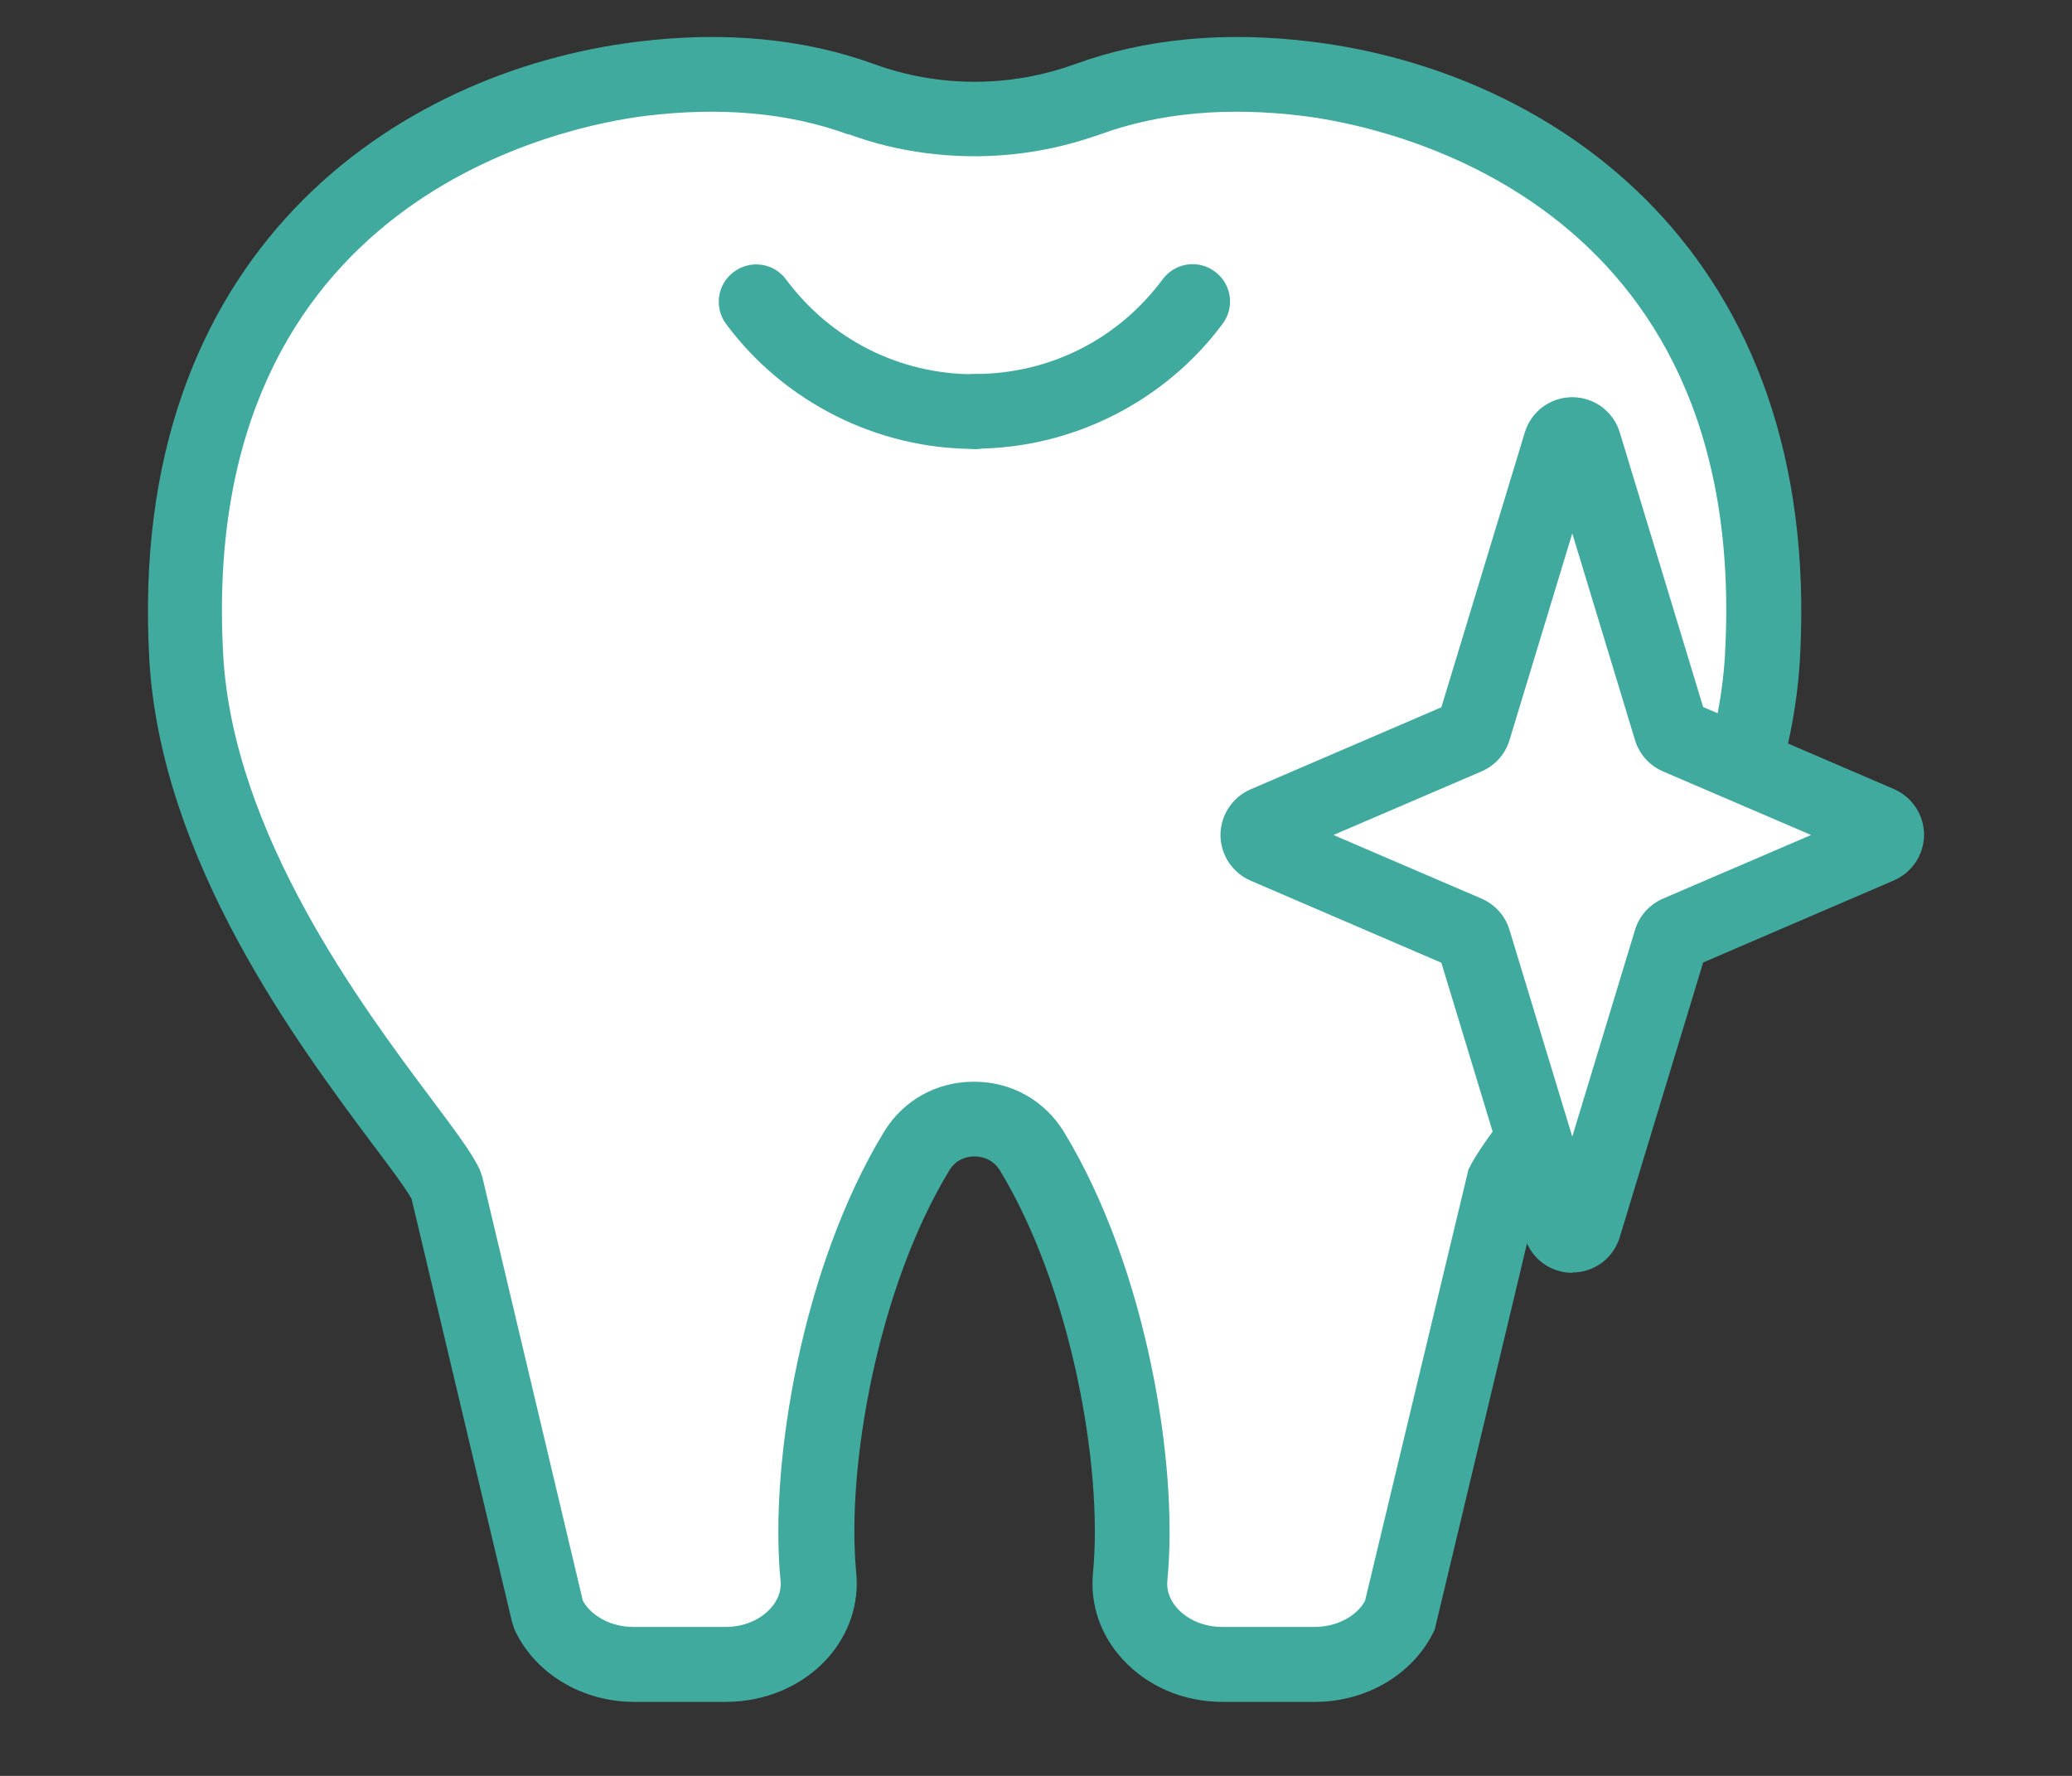 <svg width="56" height="48" viewBox="0 0 56 48" fill="none" xmlns="http://www.w3.org/2000/svg">
<rect x="0" y="0" width="56" height="48" fill="#333333" stroke="none"/>
<mask id="mask0_43914_5046" style="mask-type:alpha" maskUnits="userSpaceOnUse" x="0" y="0" width="56" height="48">
<rect width="56" height="48" fill="#D9D9D9"/>
</mask>
<g mask="url(#mask0_43914_5046)">
</g>
<g clip-path="url(#clip0_43914_5046)">
<path d="M23.264 2.676C25.261 3.404 27.422 3.404 29.412 2.676C30.853 2.149 32.8 1.813 35.339 2.127C40.474 2.762 48.263 6.578 47.635 17.748C47.257 24.431 41.359 30.48 40.603 32.041L37.857 43.611C37.472 44.438 36.559 44.98 35.539 44.98H33.042C31.58 44.98 30.425 43.889 30.553 42.612C30.86 39.452 29.919 34.431 27.9 31.114C27.194 29.952 25.504 29.952 24.798 31.114C22.779 34.431 21.838 39.452 22.144 42.612C22.266 43.889 21.117 44.98 19.655 44.98H17.159C16.139 44.98 15.219 44.438 14.841 43.611L12.095 32.041C11.339 30.48 5.441 24.431 5.063 17.748C4.421 6.585 12.209 2.769 17.337 2.134C19.869 1.82 21.823 2.156 23.264 2.683C25.261 3.411 27.422 3.411 29.412 2.683" fill="white"/>
<path d="M35.538 46H33.042C31.986 46 31.002 45.579 30.331 44.837C29.739 44.188 29.461 43.368 29.54 42.519C29.818 39.659 28.948 34.809 27.029 31.642C26.815 31.293 26.48 31.257 26.337 31.257C26.195 31.257 25.86 31.293 25.653 31.642C23.727 34.809 22.864 39.659 23.142 42.519C23.221 43.361 22.942 44.181 22.351 44.837C21.68 45.572 20.696 45.993 19.64 46H17.144C15.725 46 14.455 45.23 13.906 44.046L13.842 43.853L11.124 32.405C10.953 32.099 10.518 31.521 10.062 30.915C8.065 28.24 4.342 23.268 4.035 17.812C3.414 6.778 10.746 1.927 17.215 1.129C19.569 0.836 21.723 1.043 23.613 1.728C25.367 2.37 27.293 2.37 29.048 1.735C29.055 1.735 29.062 1.735 29.069 1.728C30.959 1.043 33.113 0.836 35.467 1.129C41.936 1.927 49.268 6.778 48.647 17.812C48.34 23.268 44.617 28.24 42.62 30.915C42.164 31.521 41.736 32.099 41.558 32.405L38.776 44.046C38.227 45.23 36.957 46 35.538 46ZM26.337 29.238C27.336 29.238 28.235 29.745 28.755 30.594C30.98 34.253 31.858 39.566 31.551 42.712C31.515 43.054 31.68 43.318 31.822 43.475C32.107 43.789 32.55 43.974 33.035 43.974H35.531C36.116 43.974 36.658 43.696 36.893 43.268L39.689 31.606C39.903 31.164 40.359 30.551 40.994 29.702C42.863 27.198 46.35 22.541 46.621 17.698C47.321 5.265 37.243 3.382 35.21 3.133C33.177 2.883 31.344 3.047 29.754 3.625C29.697 3.646 29.64 3.668 29.583 3.682C28.113 4.188 26.551 4.338 25.025 4.138C24.319 4.046 23.627 3.882 22.95 3.632C22.95 3.632 22.935 3.632 22.928 3.632C22.921 3.632 22.914 3.632 22.9 3.625C21.309 3.047 19.476 2.883 17.444 3.133C15.418 3.382 5.34 5.265 6.032 17.698C6.303 22.541 9.783 27.198 11.659 29.702C12.294 30.551 12.751 31.157 12.964 31.606L13.036 31.813L15.753 43.268C15.996 43.696 16.531 43.974 17.115 43.974H19.612C20.097 43.974 20.539 43.789 20.824 43.475C20.967 43.318 21.131 43.062 21.095 42.712C20.788 39.566 21.673 34.245 23.891 30.594C24.405 29.745 25.31 29.238 26.309 29.238H26.337Z" fill="#41AA9E"/>
<path d="M26.339 12.134C23.707 12.134 21.196 10.872 19.627 8.761C19.292 8.311 19.385 7.677 19.834 7.348C20.283 7.013 20.918 7.106 21.246 7.555C22.459 9.182 24.313 10.116 26.331 10.116C26.888 10.116 27.344 10.565 27.344 11.129C27.344 11.692 26.895 12.142 26.331 12.142L26.339 12.134Z" fill="#41AA9E"/>
<path d="M26.339 12.134C25.783 12.134 25.326 11.685 25.326 11.121C25.326 10.558 25.776 10.109 26.339 10.109C28.364 10.109 30.219 9.174 31.424 7.548C31.759 7.099 32.387 7.006 32.836 7.341C33.286 7.676 33.379 8.304 33.043 8.753C31.474 10.865 28.964 12.127 26.332 12.127L26.339 12.134Z" fill="#41AA9E"/>
<path d="M45.346 19.923L50.788 22.27C51.059 22.384 51.059 22.762 50.788 22.883L45.346 25.23C45.253 25.265 45.189 25.344 45.16 25.437L42.814 33.168C42.721 33.482 42.272 33.482 42.179 33.168L39.833 25.437C39.804 25.344 39.733 25.265 39.647 25.23L34.205 22.883C33.934 22.769 33.934 22.391 34.205 22.27L39.647 19.923C39.74 19.887 39.804 19.809 39.833 19.716L42.179 11.984C42.272 11.671 42.721 11.671 42.814 11.984L45.16 19.716C45.189 19.809 45.26 19.887 45.346 19.923Z" fill="white"/>
<path d="M42.494 34.403C41.902 34.403 41.381 34.017 41.21 33.447L38.956 26.022L33.799 23.803C33.307 23.589 32.986 23.104 32.986 22.569C32.986 22.035 33.307 21.549 33.799 21.335L38.956 19.117L41.21 11.692C41.381 11.121 41.902 10.736 42.494 10.736C43.086 10.736 43.606 11.121 43.777 11.685L46.031 19.11L51.188 21.328C51.68 21.542 52.001 22.027 52.001 22.562C52.001 23.097 51.68 23.582 51.188 23.796L46.031 26.015L43.777 33.44C43.606 34.01 43.086 34.395 42.494 34.395V34.403ZM36.039 22.569L40.04 24.288C40.404 24.445 40.682 24.752 40.796 25.13L42.494 30.722L44.191 25.13C44.305 24.752 44.583 24.445 44.947 24.288L48.948 22.569L44.947 20.851C44.583 20.694 44.305 20.387 44.191 20.009L42.494 14.417L40.796 20.009C40.682 20.387 40.404 20.694 40.04 20.851L36.039 22.569Z" fill="#41AA9E"/>
</g>
<defs>
<clipPath id="clip0_43914_5046">
<rect width="48" height="45" fill="white" transform="translate(4 1)"/>
</clipPath>
</defs>
</svg>
